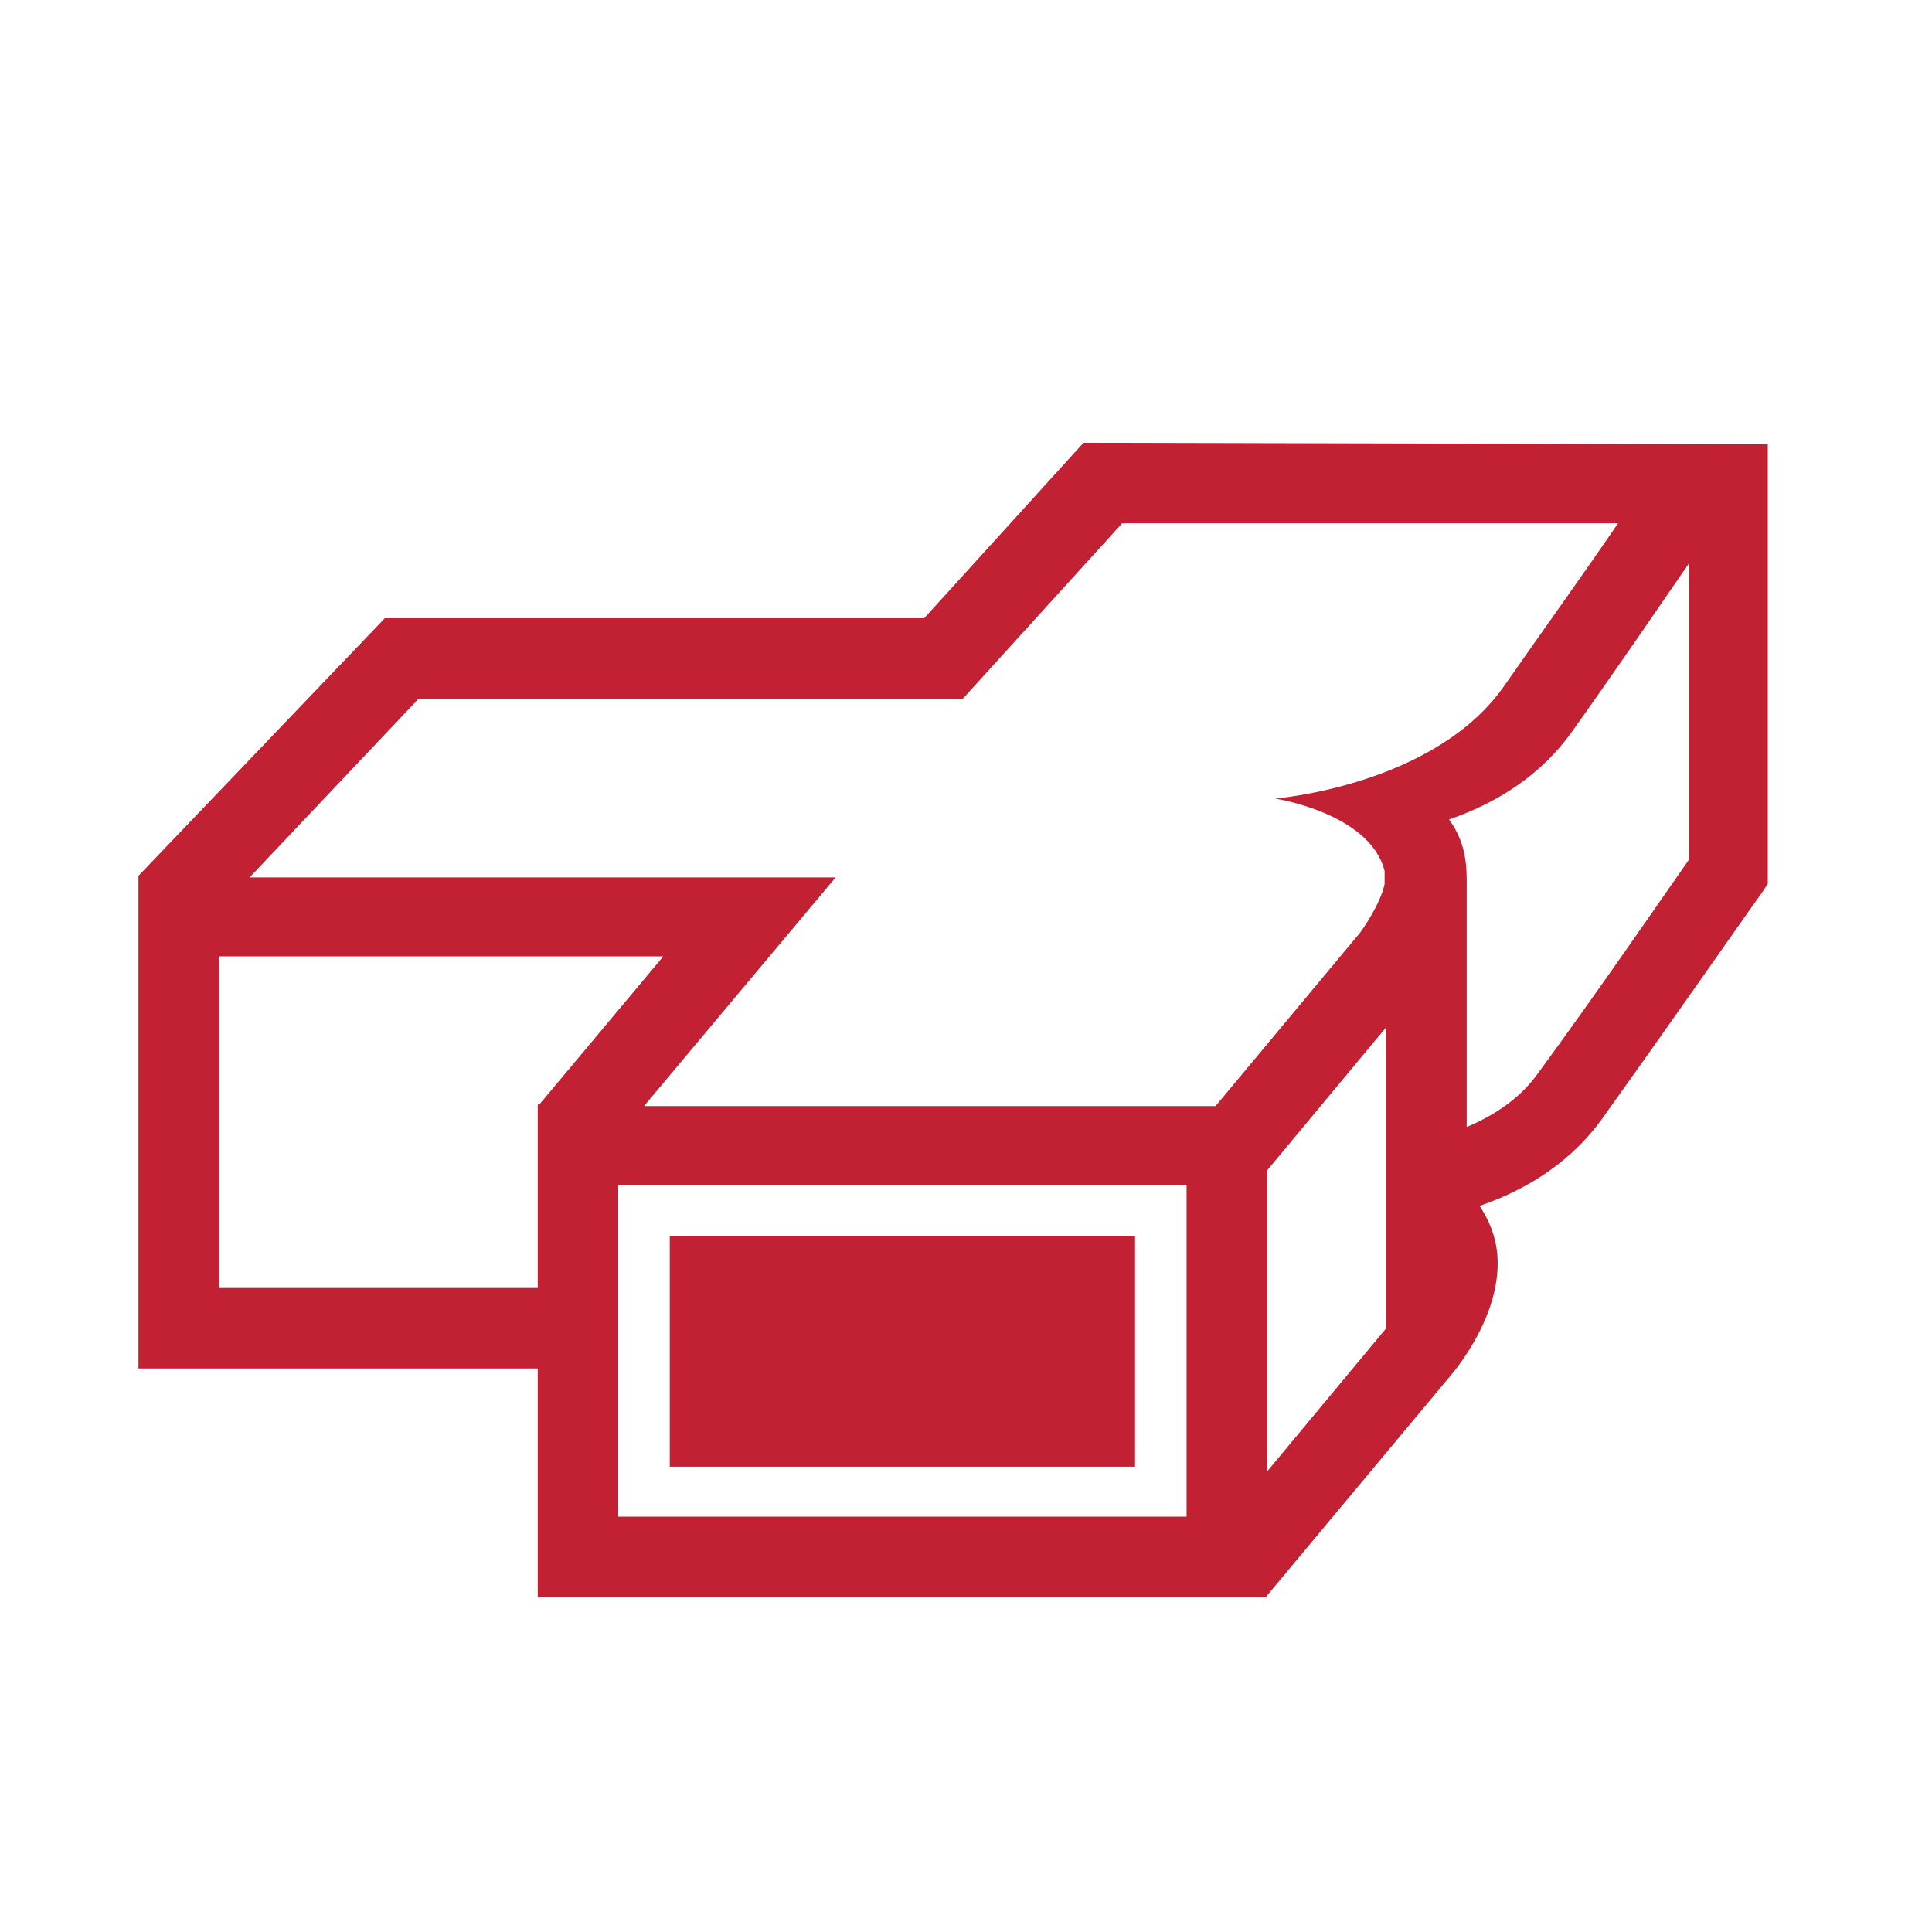 <?xml version="1.0" encoding="utf-8"?>
<!-- Generator: Adobe Illustrator 27.3.1, SVG Export Plug-In . SVG Version: 6.00 Build 0)  -->
<svg version="1.1" id="Layer_1" xmlns="http://www.w3.org/2000/svg" xmlns:xlink="http://www.w3.org/1999/xlink" x="0px" y="0px"
	 viewBox="0 0 120 120" style="enable-background:new 0 0 120 120;" xml:space="preserve">
<style type="text/css">
	.st0{fill:#C22033;}
</style>
<g>
	<rect x="41.6" y="76.8" class="st0" width="28.9" height="14.3"/>
	<path class="st0" d="M109.8,27.6L109.8,27.6l-42.5-0.1l-9.9,10.9H23.9l-15.3,16h0V85h24.8v14.2h45.3v-0.1l0,0l11.6-13.9
		c0.3-0.4,3-3.7,2.7-7.3c-0.1-1.1-0.5-2.1-1.1-3c3.2-1.1,5.8-2.9,7.6-5.4c4.3-6,9.8-13.9,9.9-14l0.4-0.6L109.8,27.6L109.8,27.6z
		 M26,43.4h33.8l9.9-10.9h30.8c-1.9,2.8-4.7,6.7-7,10c-4.3,6.3-14.3,7.1-14.3,7.1s5.9,0.9,6.8,4.5c0,0.2,0,0.4,0,0.6h0v0.2
		c-0.2,1-1,2.3-1.5,3l-9,10.8H40l11.9-14.2H15.5L26,43.4z M13.6,80V59.4h27.6l-7.7,9.2h-0.1v0.1l0,0l0,0V80H13.6z M73.7,94.2H38.4
		V73.6h35.3V94.2z M78.7,91.4V72.7l7.4-8.9v18.7L78.7,91.4z M95.5,66.7c-1,1.4-2.5,2.5-4.4,3.3V55c0-0.6,0-1.1-0.1-1.7
		c-0.1-0.7-0.4-1.6-1-2.4c3.2-1.1,5.8-2.9,7.6-5.4c2.5-3.5,5.3-7.6,7.3-10.5v18.4C103.5,55.4,99.1,61.8,95.5,66.7z"/>
</g>
</svg>
